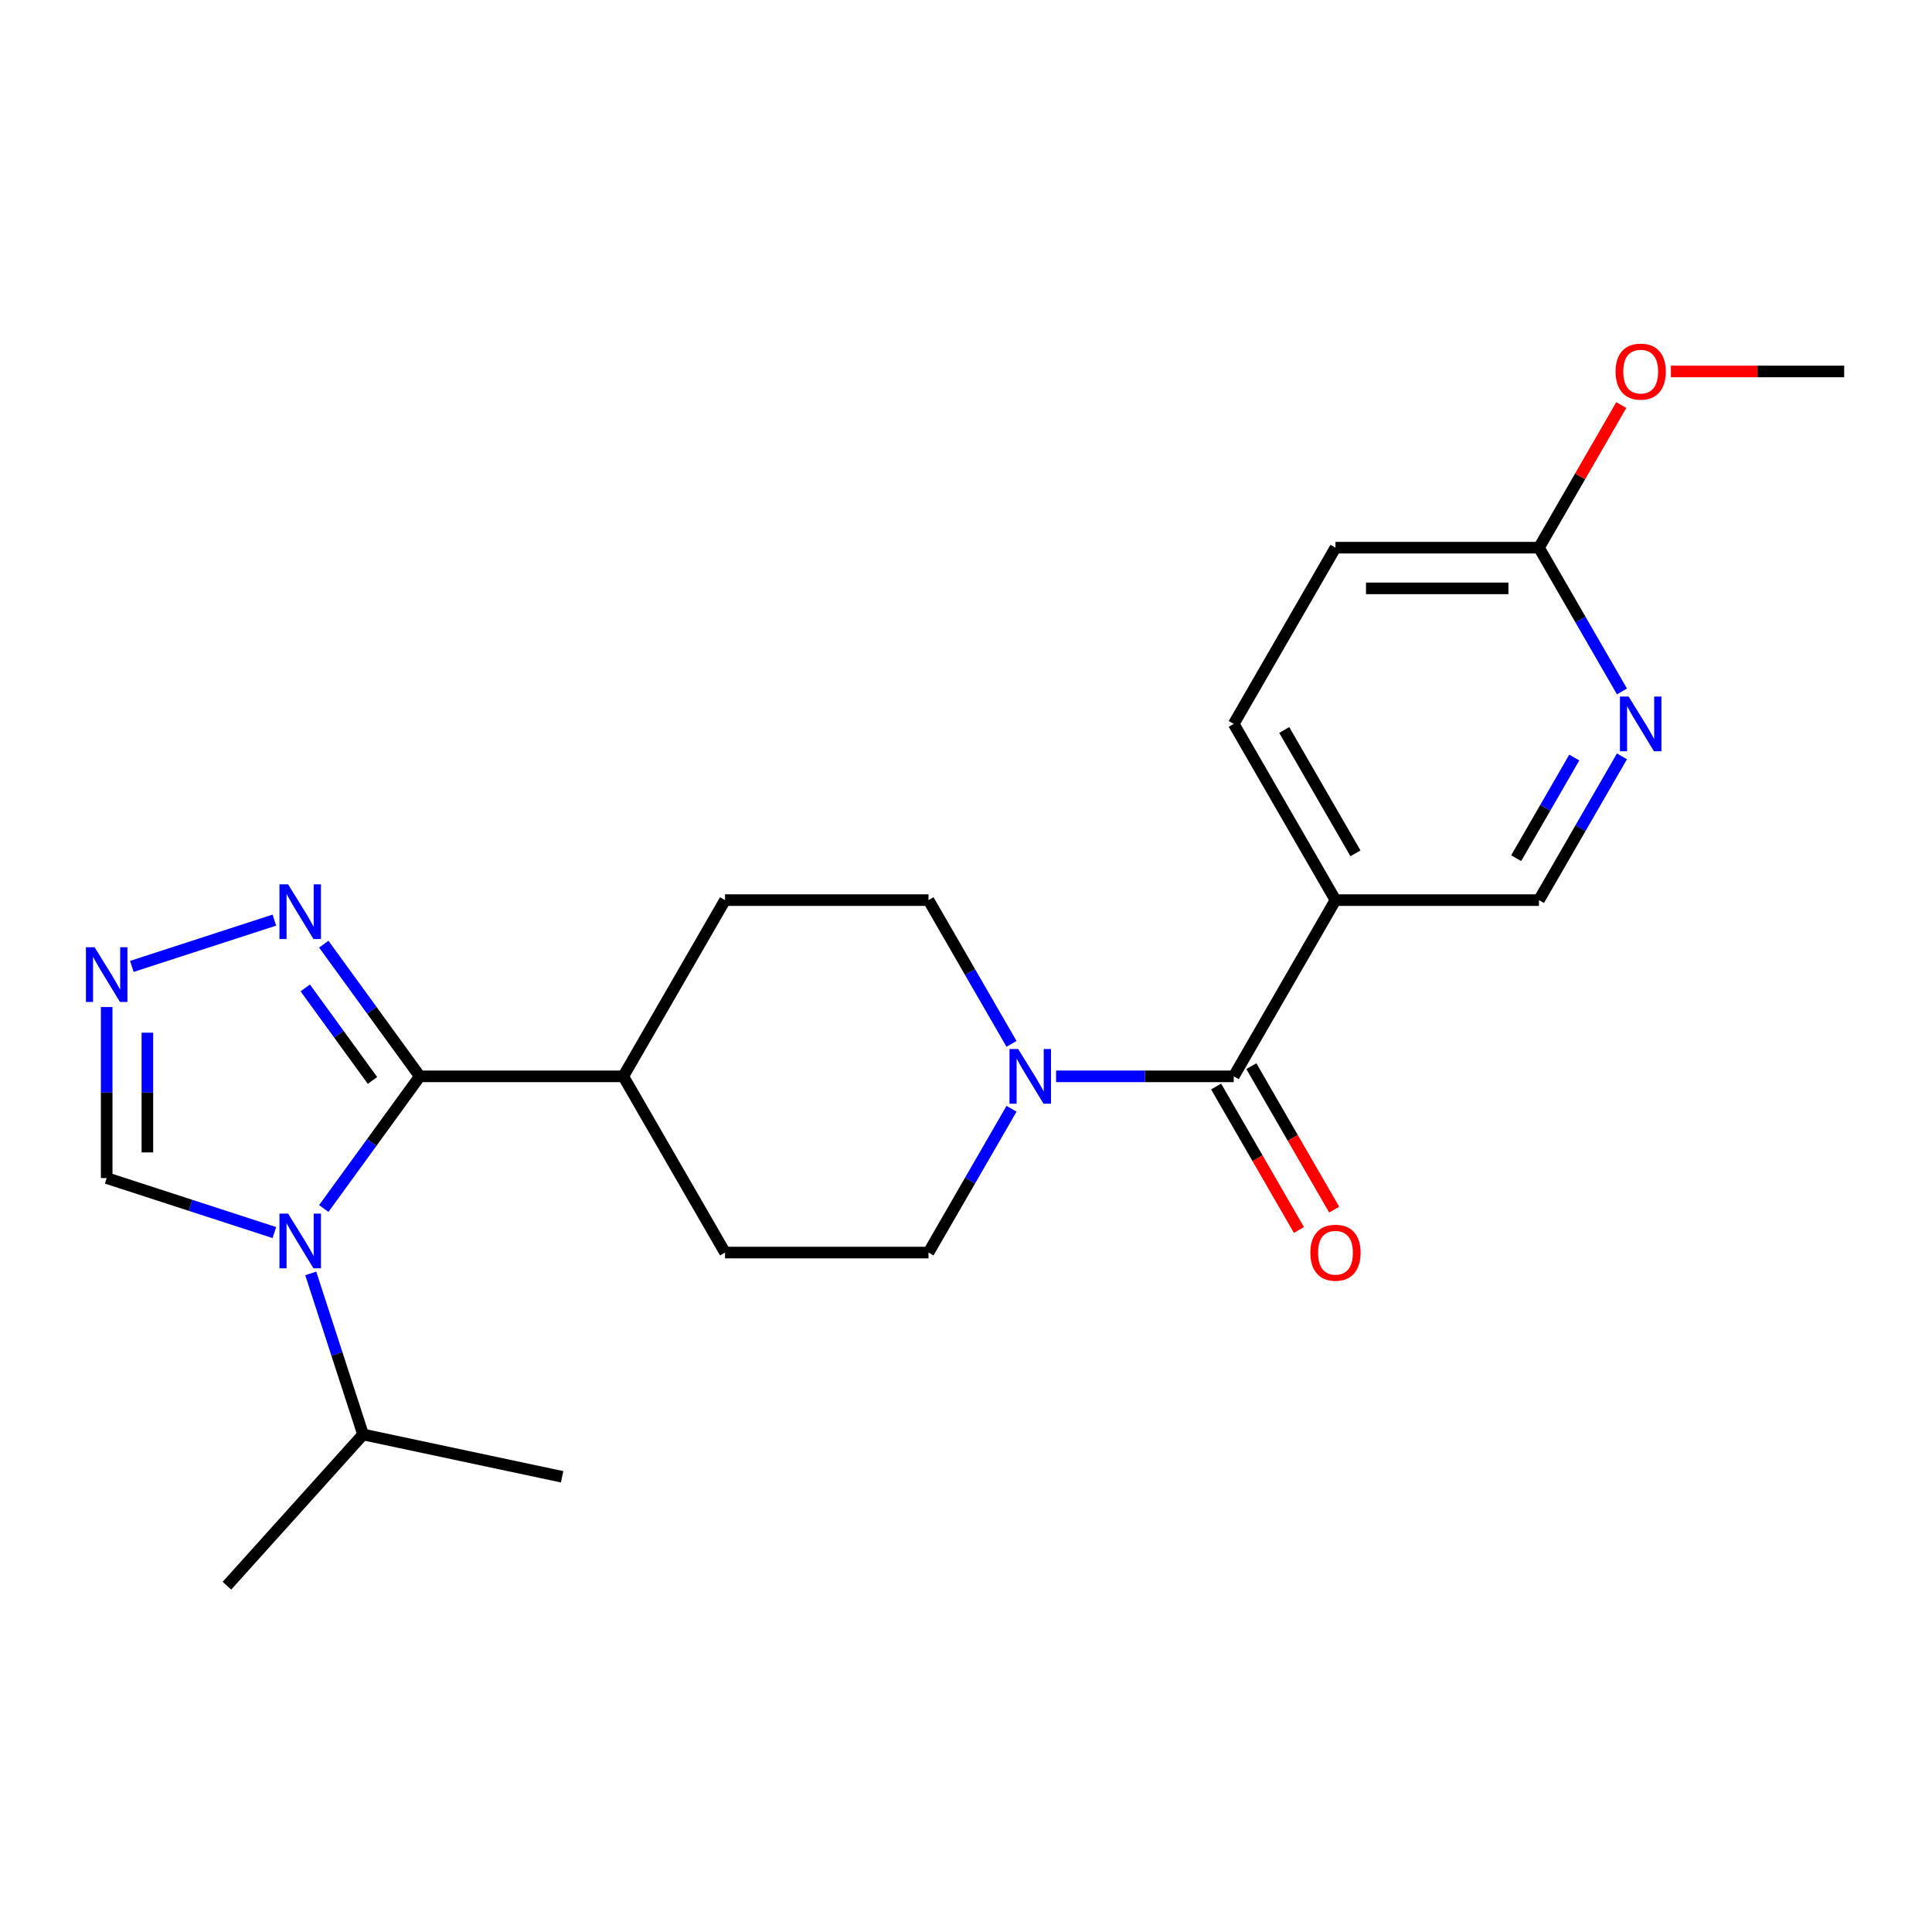<?xml version='1.0' encoding='iso-8859-1'?>
<svg version='1.1' baseProfile='full'
              xmlns='http://www.w3.org/2000/svg'
                      xmlns:rdkit='http://www.rdkit.org/xml'
                      xmlns:xlink='http://www.w3.org/1999/xlink'
                  xml:space='preserve'
width='1000px' height='1000px' viewBox='0 0 1000 1000'>
<!-- END OF HEADER -->
<rect style='opacity:1.0;fill:#FFFFFF;stroke:none' width='1000' height='1000' x='0' y='0'> </rect>
<path class='bond-0' d='M 167.585,625.524 L 192.438,591.317' style='fill:none;fill-rule:evenodd;stroke:#0000FF;stroke-width:6px;stroke-linecap:butt;stroke-linejoin:miter;stroke-opacity:1' />
<path class='bond-0' d='M 192.438,591.317 L 217.291,557.109' style='fill:none;fill-rule:evenodd;stroke:#000000;stroke-width:6px;stroke-linecap:butt;stroke-linejoin:miter;stroke-opacity:1' />
<path class='bond-6' d='M 142.011,637.972 L 98.614,623.871' style='fill:none;fill-rule:evenodd;stroke:#0000FF;stroke-width:6px;stroke-linecap:butt;stroke-linejoin:miter;stroke-opacity:1' />
<path class='bond-6' d='M 98.614,623.871 L 55.217,609.77' style='fill:none;fill-rule:evenodd;stroke:#000000;stroke-width:6px;stroke-linecap:butt;stroke-linejoin:miter;stroke-opacity:1' />
<path class='bond-14' d='M 160.841,659.11 L 174.386,700.797' style='fill:none;fill-rule:evenodd;stroke:#0000FF;stroke-width:6px;stroke-linecap:butt;stroke-linejoin:miter;stroke-opacity:1' />
<path class='bond-14' d='M 174.386,700.797 L 187.931,742.484' style='fill:none;fill-rule:evenodd;stroke:#000000;stroke-width:6px;stroke-linecap:butt;stroke-linejoin:miter;stroke-opacity:1' />
<path class='bond-2' d='M 217.291,557.109 L 192.438,522.902' style='fill:none;fill-rule:evenodd;stroke:#000000;stroke-width:6px;stroke-linecap:butt;stroke-linejoin:miter;stroke-opacity:1' />
<path class='bond-2' d='M 192.438,522.902 L 167.585,488.695' style='fill:none;fill-rule:evenodd;stroke:#0000FF;stroke-width:6px;stroke-linecap:butt;stroke-linejoin:miter;stroke-opacity:1' />
<path class='bond-2' d='M 192.794,559.229 L 175.397,535.284' style='fill:none;fill-rule:evenodd;stroke:#000000;stroke-width:6px;stroke-linecap:butt;stroke-linejoin:miter;stroke-opacity:1' />
<path class='bond-2' d='M 175.397,535.284 L 158,511.339' style='fill:none;fill-rule:evenodd;stroke:#0000FF;stroke-width:6px;stroke-linecap:butt;stroke-linejoin:miter;stroke-opacity:1' />
<path class='bond-8' d='M 217.291,557.109 L 322.613,557.109' style='fill:none;fill-rule:evenodd;stroke:#000000;stroke-width:6px;stroke-linecap:butt;stroke-linejoin:miter;stroke-opacity:1' />
<path class='bond-1' d='M 638.579,557.109 L 592.605,557.109' style='fill:none;fill-rule:evenodd;stroke:#000000;stroke-width:6px;stroke-linecap:butt;stroke-linejoin:miter;stroke-opacity:1' />
<path class='bond-1' d='M 592.605,557.109 L 546.63,557.109' style='fill:none;fill-rule:evenodd;stroke:#0000FF;stroke-width:6px;stroke-linecap:butt;stroke-linejoin:miter;stroke-opacity:1' />
<path class='bond-5' d='M 638.579,557.109 L 691.24,465.898' style='fill:none;fill-rule:evenodd;stroke:#000000;stroke-width:6px;stroke-linecap:butt;stroke-linejoin:miter;stroke-opacity:1' />
<path class='bond-11' d='M 629.458,562.376 L 650.895,599.505' style='fill:none;fill-rule:evenodd;stroke:#000000;stroke-width:6px;stroke-linecap:butt;stroke-linejoin:miter;stroke-opacity:1' />
<path class='bond-11' d='M 650.895,599.505 L 672.331,636.634' style='fill:none;fill-rule:evenodd;stroke:#FF0000;stroke-width:6px;stroke-linecap:butt;stroke-linejoin:miter;stroke-opacity:1' />
<path class='bond-11' d='M 647.7,551.843 L 669.137,588.973' style='fill:none;fill-rule:evenodd;stroke:#000000;stroke-width:6px;stroke-linecap:butt;stroke-linejoin:miter;stroke-opacity:1' />
<path class='bond-11' d='M 669.137,588.973 L 690.574,626.102' style='fill:none;fill-rule:evenodd;stroke:#FF0000;stroke-width:6px;stroke-linecap:butt;stroke-linejoin:miter;stroke-opacity:1' />
<path class='bond-23' d='M 142.011,476.247 L 68.239,500.217' style='fill:none;fill-rule:evenodd;stroke:#0000FF;stroke-width:6px;stroke-linecap:butt;stroke-linejoin:miter;stroke-opacity:1' />
<path class='bond-3' d='M 55.217,521.241 L 55.217,565.506' style='fill:none;fill-rule:evenodd;stroke:#0000FF;stroke-width:6px;stroke-linecap:butt;stroke-linejoin:miter;stroke-opacity:1' />
<path class='bond-3' d='M 55.217,565.506 L 55.217,609.77' style='fill:none;fill-rule:evenodd;stroke:#000000;stroke-width:6px;stroke-linecap:butt;stroke-linejoin:miter;stroke-opacity:1' />
<path class='bond-3' d='M 76.281,534.521 L 76.281,565.506' style='fill:none;fill-rule:evenodd;stroke:#0000FF;stroke-width:6px;stroke-linecap:butt;stroke-linejoin:miter;stroke-opacity:1' />
<path class='bond-3' d='M 76.281,565.506 L 76.281,596.491' style='fill:none;fill-rule:evenodd;stroke:#000000;stroke-width:6px;stroke-linecap:butt;stroke-linejoin:miter;stroke-opacity:1' />
<path class='bond-4' d='M 523.562,540.316 L 502.079,503.107' style='fill:none;fill-rule:evenodd;stroke:#0000FF;stroke-width:6px;stroke-linecap:butt;stroke-linejoin:miter;stroke-opacity:1' />
<path class='bond-4' d='M 502.079,503.107 L 480.596,465.898' style='fill:none;fill-rule:evenodd;stroke:#000000;stroke-width:6px;stroke-linecap:butt;stroke-linejoin:miter;stroke-opacity:1' />
<path class='bond-24' d='M 523.562,573.903 L 502.079,611.112' style='fill:none;fill-rule:evenodd;stroke:#0000FF;stroke-width:6px;stroke-linecap:butt;stroke-linejoin:miter;stroke-opacity:1' />
<path class='bond-24' d='M 502.079,611.112 L 480.596,648.321' style='fill:none;fill-rule:evenodd;stroke:#000000;stroke-width:6px;stroke-linecap:butt;stroke-linejoin:miter;stroke-opacity:1' />
<path class='bond-9' d='M 691.24,465.898 L 796.562,465.898' style='fill:none;fill-rule:evenodd;stroke:#000000;stroke-width:6px;stroke-linecap:butt;stroke-linejoin:miter;stroke-opacity:1' />
<path class='bond-15' d='M 691.24,465.898 L 638.579,374.686' style='fill:none;fill-rule:evenodd;stroke:#000000;stroke-width:6px;stroke-linecap:butt;stroke-linejoin:miter;stroke-opacity:1' />
<path class='bond-15' d='M 701.583,441.684 L 664.721,377.836' style='fill:none;fill-rule:evenodd;stroke:#000000;stroke-width:6px;stroke-linecap:butt;stroke-linejoin:miter;stroke-opacity:1' />
<path class='bond-7' d='M 839.528,391.479 L 818.045,428.689' style='fill:none;fill-rule:evenodd;stroke:#0000FF;stroke-width:6px;stroke-linecap:butt;stroke-linejoin:miter;stroke-opacity:1' />
<path class='bond-7' d='M 818.045,428.689 L 796.562,465.898' style='fill:none;fill-rule:evenodd;stroke:#000000;stroke-width:6px;stroke-linecap:butt;stroke-linejoin:miter;stroke-opacity:1' />
<path class='bond-7' d='M 814.841,392.11 L 799.803,418.156' style='fill:none;fill-rule:evenodd;stroke:#0000FF;stroke-width:6px;stroke-linecap:butt;stroke-linejoin:miter;stroke-opacity:1' />
<path class='bond-7' d='M 799.803,418.156 L 784.765,444.203' style='fill:none;fill-rule:evenodd;stroke:#000000;stroke-width:6px;stroke-linecap:butt;stroke-linejoin:miter;stroke-opacity:1' />
<path class='bond-25' d='M 839.528,357.893 L 818.045,320.684' style='fill:none;fill-rule:evenodd;stroke:#0000FF;stroke-width:6px;stroke-linecap:butt;stroke-linejoin:miter;stroke-opacity:1' />
<path class='bond-25' d='M 818.045,320.684 L 796.562,283.475' style='fill:none;fill-rule:evenodd;stroke:#000000;stroke-width:6px;stroke-linecap:butt;stroke-linejoin:miter;stroke-opacity:1' />
<path class='bond-16' d='M 322.613,557.109 L 375.274,648.321' style='fill:none;fill-rule:evenodd;stroke:#000000;stroke-width:6px;stroke-linecap:butt;stroke-linejoin:miter;stroke-opacity:1' />
<path class='bond-17' d='M 322.613,557.109 L 375.274,465.898' style='fill:none;fill-rule:evenodd;stroke:#000000;stroke-width:6px;stroke-linecap:butt;stroke-linejoin:miter;stroke-opacity:1' />
<path class='bond-10' d='M 796.562,283.475 L 691.24,283.475' style='fill:none;fill-rule:evenodd;stroke:#000000;stroke-width:6px;stroke-linecap:butt;stroke-linejoin:miter;stroke-opacity:1' />
<path class='bond-10' d='M 780.764,304.539 L 707.039,304.539' style='fill:none;fill-rule:evenodd;stroke:#000000;stroke-width:6px;stroke-linecap:butt;stroke-linejoin:miter;stroke-opacity:1' />
<path class='bond-19' d='M 796.562,283.475 L 817.872,246.565' style='fill:none;fill-rule:evenodd;stroke:#000000;stroke-width:6px;stroke-linecap:butt;stroke-linejoin:miter;stroke-opacity:1' />
<path class='bond-19' d='M 817.872,246.565 L 839.182,209.656' style='fill:none;fill-rule:evenodd;stroke:#FF0000;stroke-width:6px;stroke-linecap:butt;stroke-linejoin:miter;stroke-opacity:1' />
<path class='bond-12' d='M 480.596,465.898 L 375.274,465.898' style='fill:none;fill-rule:evenodd;stroke:#000000;stroke-width:6px;stroke-linecap:butt;stroke-linejoin:miter;stroke-opacity:1' />
<path class='bond-13' d='M 480.596,648.321 L 375.274,648.321' style='fill:none;fill-rule:evenodd;stroke:#000000;stroke-width:6px;stroke-linecap:butt;stroke-linejoin:miter;stroke-opacity:1' />
<path class='bond-20' d='M 187.931,742.484 L 117.456,820.754' style='fill:none;fill-rule:evenodd;stroke:#000000;stroke-width:6px;stroke-linecap:butt;stroke-linejoin:miter;stroke-opacity:1' />
<path class='bond-21' d='M 187.931,742.484 L 290.951,764.382' style='fill:none;fill-rule:evenodd;stroke:#000000;stroke-width:6px;stroke-linecap:butt;stroke-linejoin:miter;stroke-opacity:1' />
<path class='bond-18' d='M 638.579,374.686 L 691.24,283.475' style='fill:none;fill-rule:evenodd;stroke:#000000;stroke-width:6px;stroke-linecap:butt;stroke-linejoin:miter;stroke-opacity:1' />
<path class='bond-22' d='M 864.856,192.263 L 909.701,192.263' style='fill:none;fill-rule:evenodd;stroke:#FF0000;stroke-width:6px;stroke-linecap:butt;stroke-linejoin:miter;stroke-opacity:1' />
<path class='bond-22' d='M 909.701,192.263 L 954.545,192.263' style='fill:none;fill-rule:evenodd;stroke:#000000;stroke-width:6px;stroke-linecap:butt;stroke-linejoin:miter;stroke-opacity:1' />
<path  class='atom-0' d='M 149.124 628.157
L 158.404 643.157
Q 159.324 644.637, 160.804 647.317
Q 162.284 649.997, 162.364 650.157
L 162.364 628.157
L 166.124 628.157
L 166.124 656.477
L 162.244 656.477
L 152.284 640.077
Q 151.124 638.157, 149.884 635.957
Q 148.684 633.757, 148.324 633.077
L 148.324 656.477
L 144.644 656.477
L 144.644 628.157
L 149.124 628.157
' fill='#0000FF'/>
<path  class='atom-3' d='M 149.124 457.742
L 158.404 472.742
Q 159.324 474.222, 160.804 476.902
Q 162.284 479.582, 162.364 479.742
L 162.364 457.742
L 166.124 457.742
L 166.124 486.062
L 162.244 486.062
L 152.284 469.662
Q 151.124 467.742, 149.884 465.542
Q 148.684 463.342, 148.324 462.662
L 148.324 486.062
L 144.644 486.062
L 144.644 457.742
L 149.124 457.742
' fill='#0000FF'/>
<path  class='atom-4' d='M 48.957 490.288
L 58.237 505.288
Q 59.157 506.768, 60.637 509.448
Q 62.117 512.128, 62.197 512.288
L 62.197 490.288
L 65.957 490.288
L 65.957 518.608
L 62.077 518.608
L 52.117 502.208
Q 50.957 500.288, 49.717 498.088
Q 48.517 495.888, 48.157 495.208
L 48.157 518.608
L 44.477 518.608
L 44.477 490.288
L 48.957 490.288
' fill='#0000FF'/>
<path  class='atom-5' d='M 526.997 542.949
L 536.277 557.949
Q 537.197 559.429, 538.677 562.109
Q 540.157 564.789, 540.237 564.949
L 540.237 542.949
L 543.997 542.949
L 543.997 571.269
L 540.117 571.269
L 530.157 554.869
Q 528.997 552.949, 527.757 550.749
Q 526.557 548.549, 526.197 547.869
L 526.197 571.269
L 522.517 571.269
L 522.517 542.949
L 526.997 542.949
' fill='#0000FF'/>
<path  class='atom-8' d='M 842.963 360.526
L 852.243 375.526
Q 853.163 377.006, 854.643 379.686
Q 856.123 382.366, 856.203 382.526
L 856.203 360.526
L 859.963 360.526
L 859.963 388.846
L 856.083 388.846
L 846.123 372.446
Q 844.963 370.526, 843.723 368.326
Q 842.523 366.126, 842.163 365.446
L 842.163 388.846
L 838.483 388.846
L 838.483 360.526
L 842.963 360.526
' fill='#0000FF'/>
<path  class='atom-12' d='M 678.24 648.401
Q 678.24 641.601, 681.6 637.801
Q 684.96 634.001, 691.24 634.001
Q 697.52 634.001, 700.88 637.801
Q 704.24 641.601, 704.24 648.401
Q 704.24 655.281, 700.84 659.201
Q 697.44 663.081, 691.24 663.081
Q 685 663.081, 681.6 659.201
Q 678.24 655.321, 678.24 648.401
M 691.24 659.881
Q 695.56 659.881, 697.88 657.001
Q 700.24 654.081, 700.24 648.401
Q 700.24 642.841, 697.88 640.041
Q 695.56 637.201, 691.24 637.201
Q 686.92 637.201, 684.56 640.001
Q 682.24 642.801, 682.24 648.401
Q 682.24 654.121, 684.56 657.001
Q 686.92 659.881, 691.24 659.881
' fill='#FF0000'/>
<path  class='atom-20' d='M 836.223 192.343
Q 836.223 185.543, 839.583 181.743
Q 842.943 177.943, 849.223 177.943
Q 855.503 177.943, 858.863 181.743
Q 862.223 185.543, 862.223 192.343
Q 862.223 199.223, 858.823 203.143
Q 855.423 207.023, 849.223 207.023
Q 842.983 207.023, 839.583 203.143
Q 836.223 199.263, 836.223 192.343
M 849.223 203.823
Q 853.543 203.823, 855.863 200.943
Q 858.223 198.023, 858.223 192.343
Q 858.223 186.783, 855.863 183.983
Q 853.543 181.143, 849.223 181.143
Q 844.903 181.143, 842.543 183.943
Q 840.223 186.743, 840.223 192.343
Q 840.223 198.063, 842.543 200.943
Q 844.903 203.823, 849.223 203.823
' fill='#FF0000'/>
</svg>
